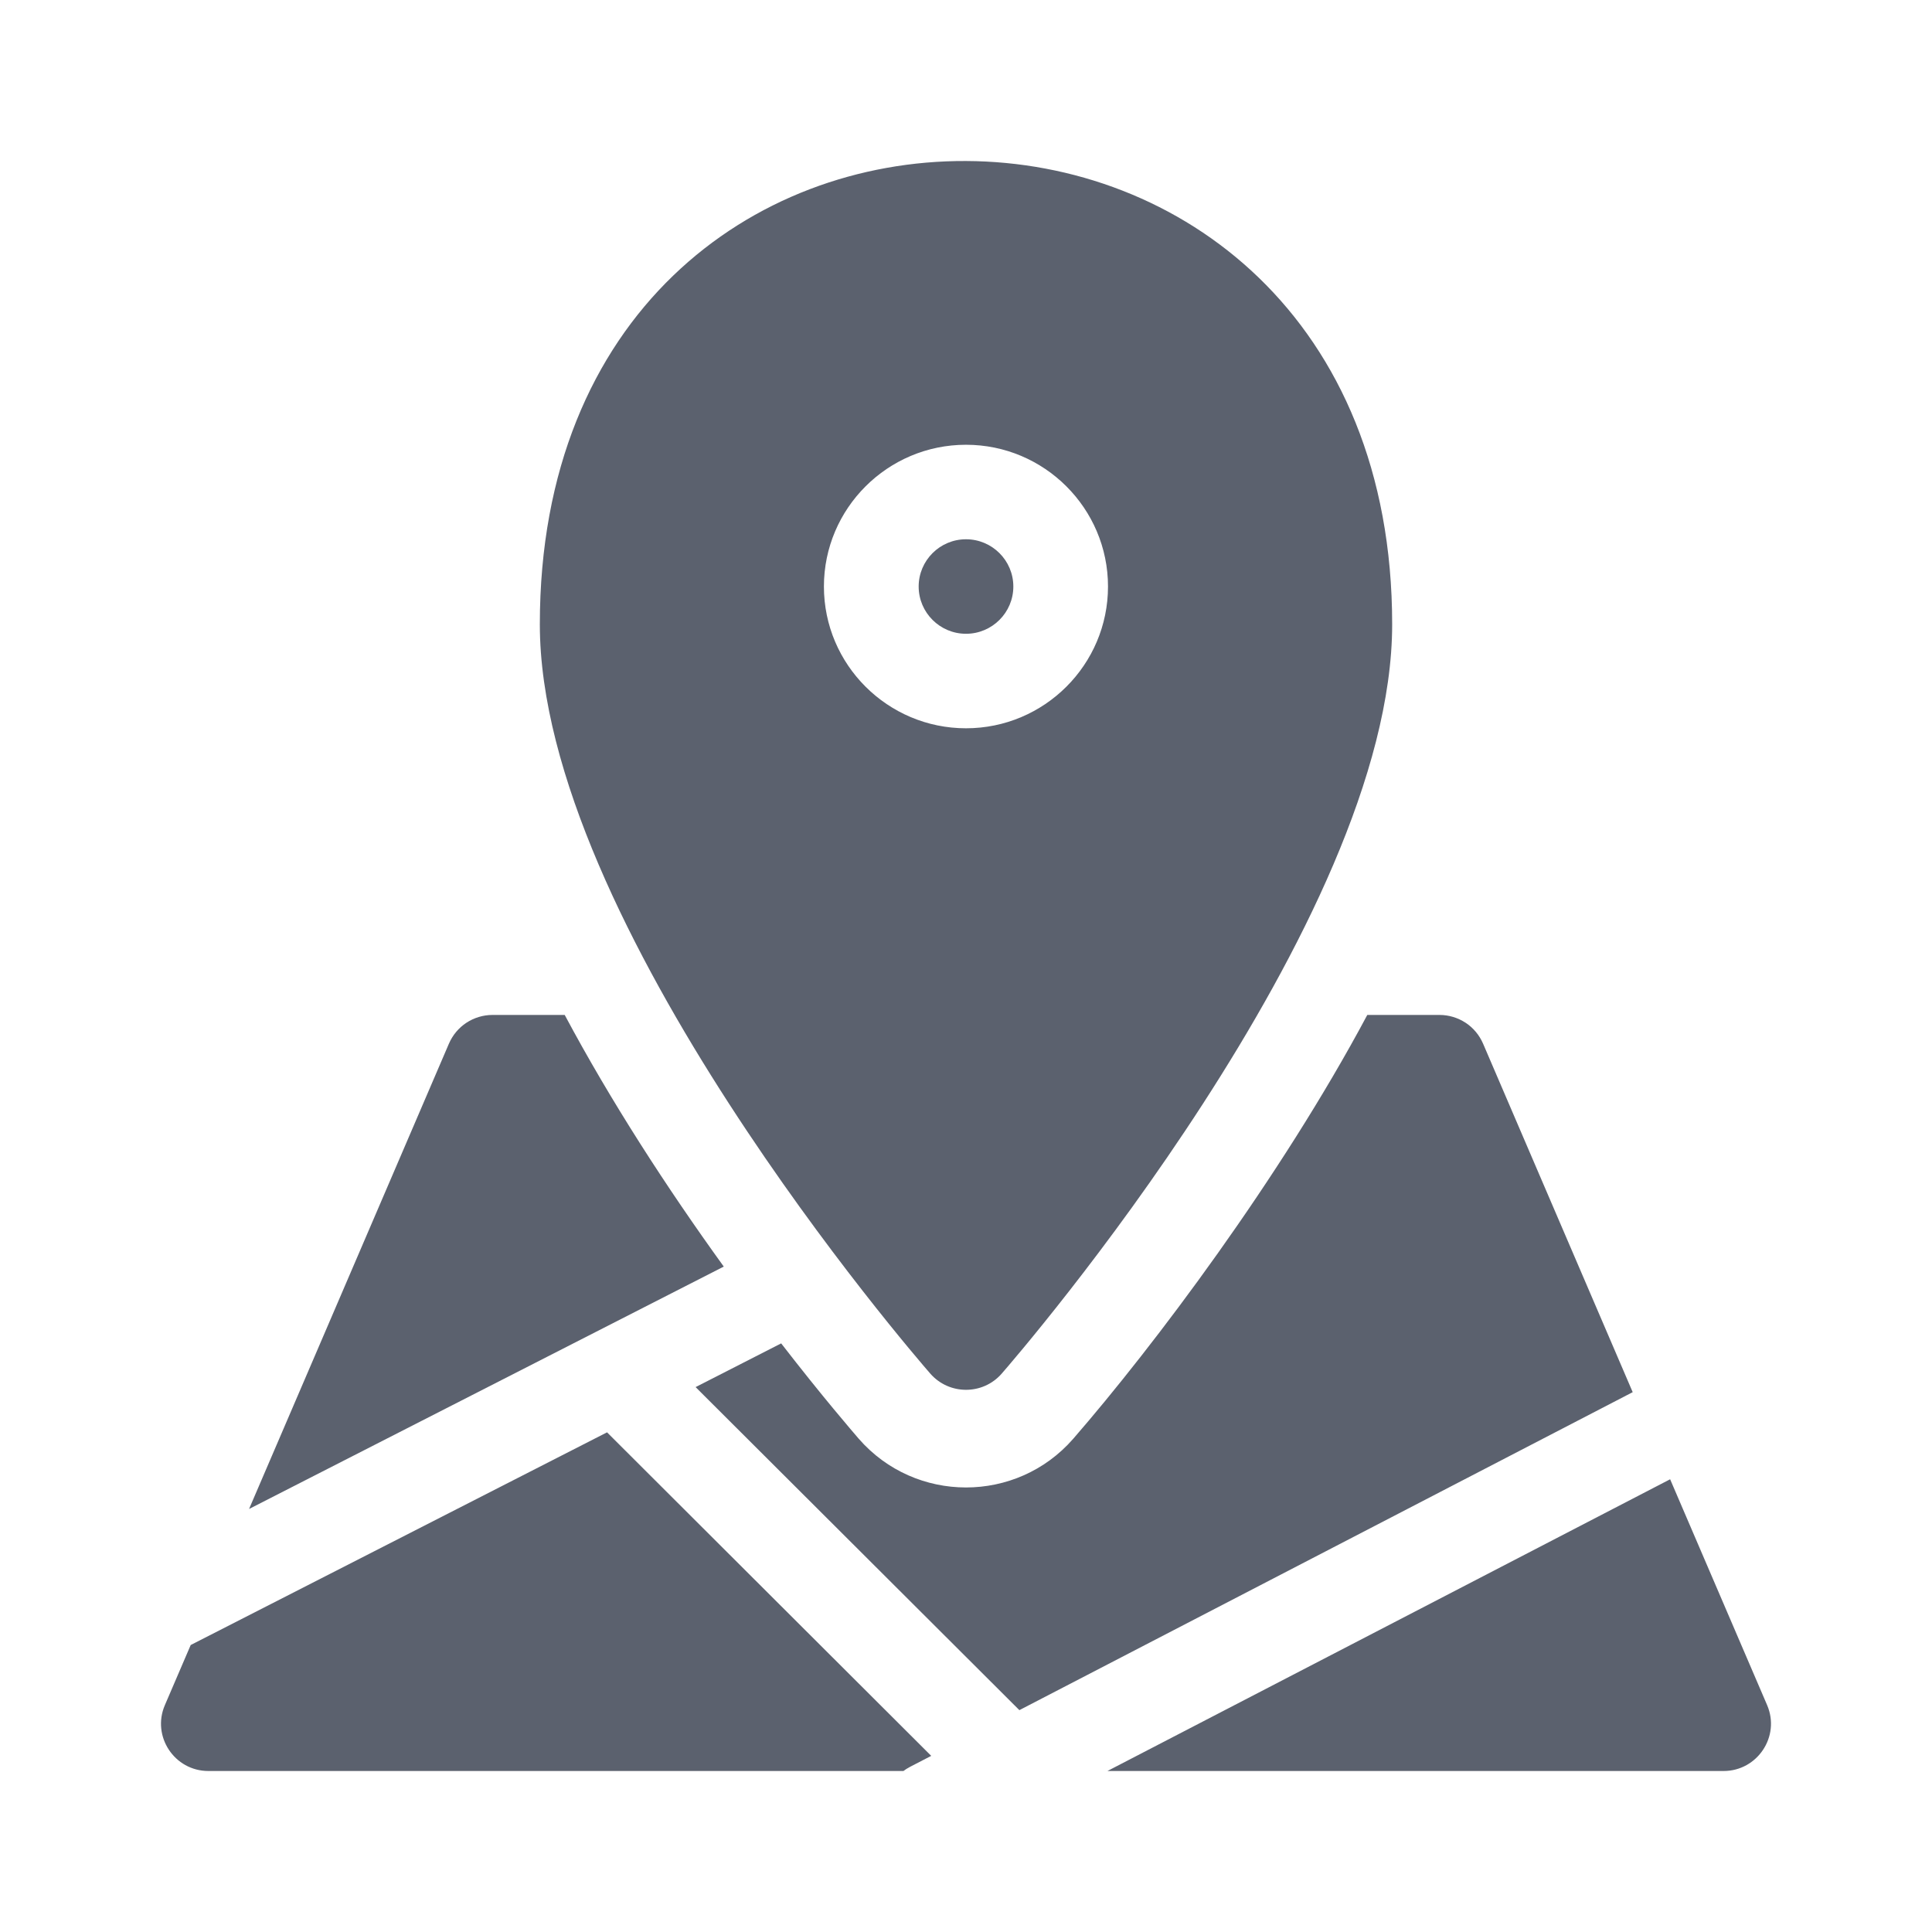 <svg width="24" height="24" viewBox="0 0 24 24" fill="none" xmlns="http://www.w3.org/2000/svg">
<path d="M7.015 12.608H6.118C6.003 12.608 5.89 12.642 5.794 12.705C5.698 12.768 5.623 12.858 5.577 12.964L3.094 18.745L8.991 15.734C8.285 14.757 7.587 13.68 7.015 12.608ZM18.423 12.964C18.377 12.858 18.302 12.768 18.206 12.705C18.11 12.642 17.997 12.608 17.882 12.608H16.985C15.905 14.632 14.332 16.722 13.332 17.873C12.628 18.68 11.371 18.679 10.668 17.873C10.597 17.79 10.221 17.356 9.704 16.688L8.641 17.231L12.663 21.244L20.282 17.294L18.423 12.964ZM2.369 20.435L2.048 21.182C1.882 21.568 2.166 22 2.589 22H11.223C11.277 21.96 11.278 21.962 11.568 21.812L7.541 17.793L2.369 20.435ZM21.952 21.182L20.747 18.376L13.757 22H21.411C21.832 22 22.118 21.569 21.952 21.182ZM12.588 7.286C12.588 6.962 12.324 6.699 12 6.699C11.676 6.699 11.412 6.962 11.412 7.286C11.412 7.61 11.676 7.873 12 7.873C12.324 7.873 12.588 7.61 12.588 7.286Z" fill="#5B616E"/>
<path d="M12.444 17.063C12.642 16.836 17.294 11.455 17.294 7.756C17.294 0.128 6.706 0.035 6.706 7.756C6.706 11.455 11.358 16.836 11.556 17.063C11.791 17.332 12.21 17.332 12.444 17.063ZM10.235 7.286C10.235 6.315 11.027 5.525 12 5.525C12.973 5.525 13.764 6.315 13.764 7.286C13.764 8.257 12.973 9.047 12 9.047C11.027 9.047 10.235 8.257 10.235 7.286Z" fill="#5B616E"/>
</svg>

